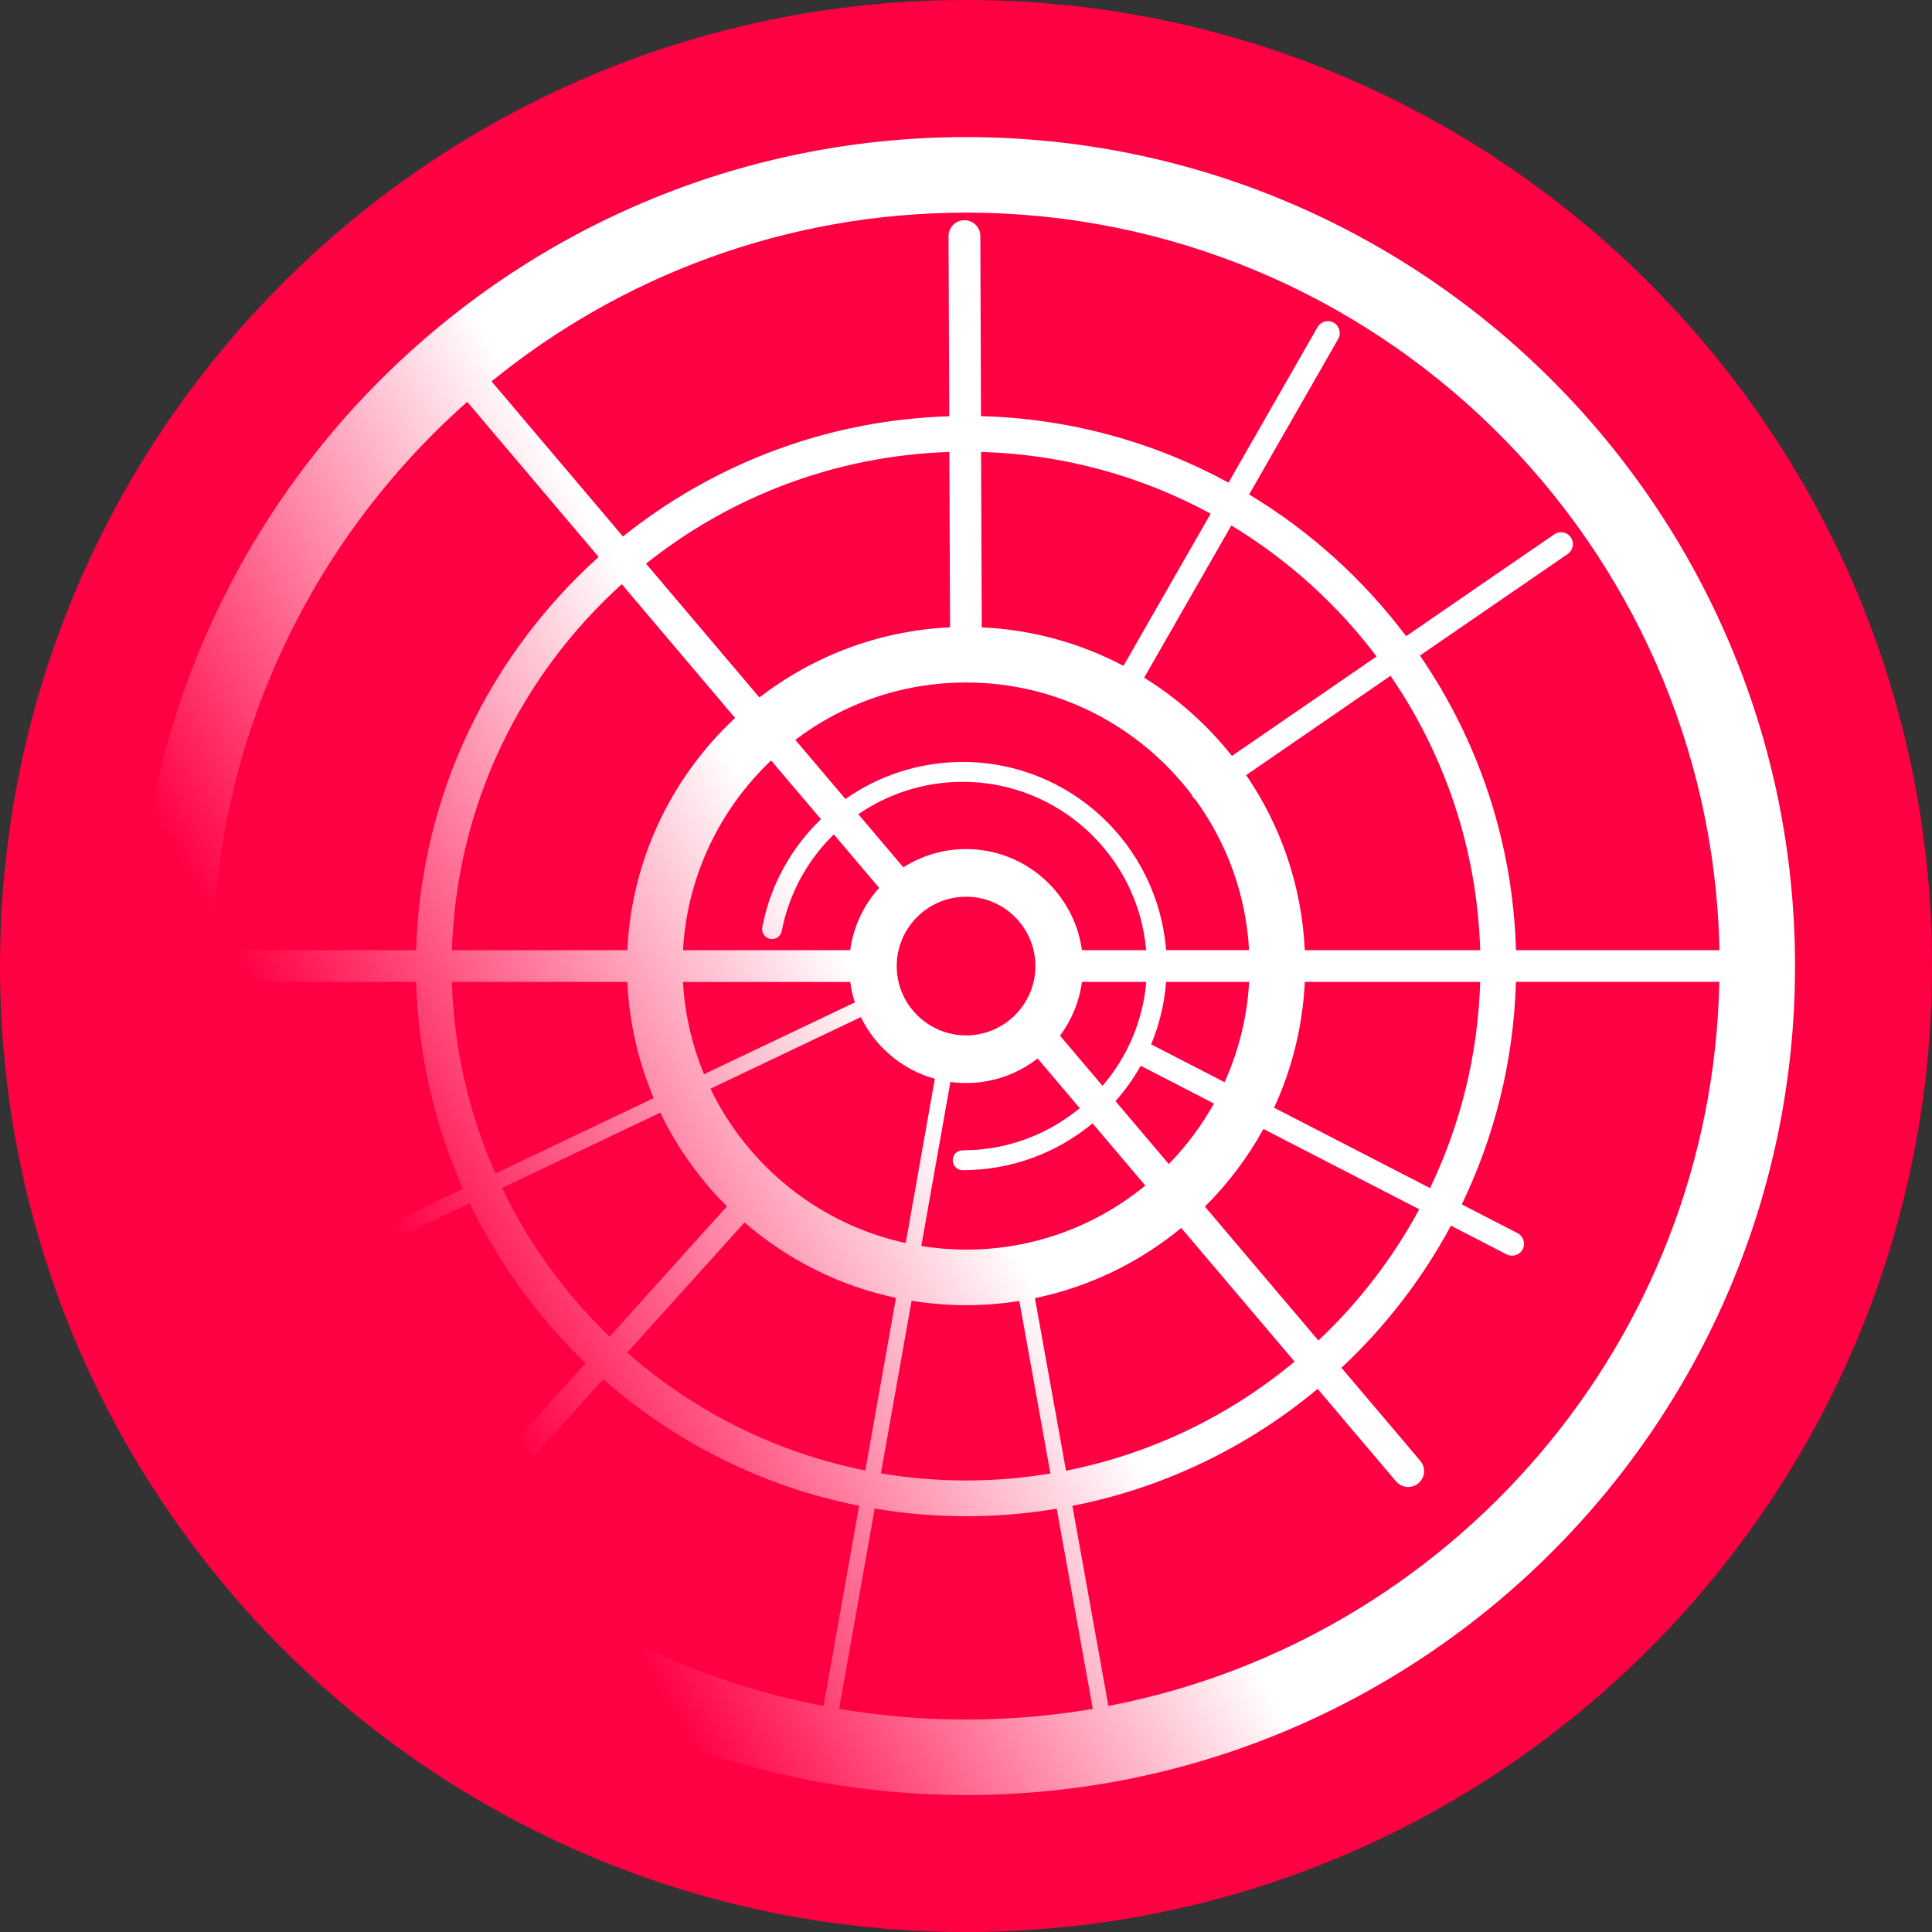<svg width="48" height="48" viewBox="0 0 48 48" fill="none" xmlns="http://www.w3.org/2000/svg">
<rect x="0" y="0" width="48" height="48" fill="#333333" stroke="none"/>
<g clip-path="url(#clip0_2191_1748)">
<path d="M24 48C37.255 48 48 37.255 48 24C48 10.745 37.255 0 24 0C10.745 0 0 10.745 0 24C0 37.255 10.745 48 24 48Z" fill="#FF0043"/>
<path d="M24.002 3.406C12.645 3.406 3.406 12.646 3.406 24.002C3.406 35.357 12.646 44.597 24.002 44.597C35.357 44.597 44.597 35.357 44.597 24.002C44.597 12.646 35.358 3.406 24.002 3.406ZM42.717 23.607H37.664C37.587 20.898 36.717 18.383 35.278 16.287L38.95 13.763C39.086 13.67 39.119 13.485 39.026 13.351C38.934 13.216 38.749 13.182 38.615 13.275L34.934 15.806C33.874 14.396 32.549 13.197 31.034 12.285L33.247 8.421C33.328 8.279 33.279 8.099 33.137 8.018C32.995 7.936 32.815 7.986 32.734 8.127L30.522 11.991C28.685 10.99 26.594 10.398 24.373 10.339L24.356 5.863C24.356 5.646 24.178 5.47 23.961 5.47H23.959C23.741 5.47 23.565 5.649 23.566 5.867L23.584 10.342C20.525 10.435 17.715 11.538 15.477 13.329L12.212 9.475C15.433 6.855 19.538 5.283 24.003 5.283C34.194 5.283 42.508 13.468 42.719 23.609L42.717 23.607ZM32.755 33.305L29.935 29.977C30.507 29.41 30.997 28.761 31.389 28.049L35.261 30.044C34.603 31.263 33.755 32.363 32.755 33.304V33.305ZM12.472 29.515L16.404 27.643C16.822 28.512 17.384 29.299 18.061 29.971L15.145 33.208C14.048 32.152 13.139 30.903 12.472 29.516V29.515ZM5.286 24.396H10.339C10.391 26.221 10.803 27.958 11.505 29.537L6.942 31.71C5.926 29.471 5.34 26.998 5.286 24.396ZM15.448 14.514L18.264 17.838C16.702 19.293 15.691 21.334 15.586 23.607H11.228C11.338 20.005 12.946 16.773 15.448 14.514ZM24.002 31.046C23.623 31.046 23.252 31.015 22.889 30.957L23.612 26.881C23.739 26.898 23.869 26.908 24 26.908C24.67 26.908 25.287 26.68 25.779 26.297L26.826 27.532C26.035 28.186 25.021 28.579 23.917 28.579C23.78 28.579 23.67 28.69 23.67 28.826C23.67 28.962 23.78 29.073 23.917 29.073C25.142 29.073 26.268 28.636 27.145 27.909L28.455 29.455C27.241 30.45 25.69 31.047 24 31.047L24.002 31.046ZM17.651 27.049L21.387 25.27C21.748 26.012 22.417 26.578 23.226 26.802L22.502 30.884C20.361 30.417 18.58 28.977 17.652 27.05L17.651 27.049ZM19.158 18.893L20.396 20.353C19.665 21.058 19.14 21.983 18.938 23.037C18.913 23.171 19 23.3 19.134 23.326C19.268 23.351 19.397 23.264 19.423 23.13C19.603 22.19 20.068 21.363 20.716 20.73L21.842 22.059C21.461 22.481 21.203 23.016 21.123 23.607H16.969C17.072 21.755 17.893 20.094 19.158 18.893ZM27.392 26.977L26.336 25.732C26.621 25.348 26.813 24.892 26.881 24.396H28.478C28.394 25.377 27.999 26.271 27.392 26.977H27.392ZM22.279 24.002C22.279 23.051 23.051 22.279 24.002 22.279C24.952 22.279 25.724 23.051 25.724 24.002C25.724 24.952 24.952 25.724 24.002 25.724C23.051 25.724 22.279 24.952 22.279 24.002ZM26.88 23.607C26.687 22.19 25.471 21.095 24.002 21.095C23.428 21.095 22.895 21.262 22.444 21.549L21.325 20.229C22.068 19.719 22.964 19.424 23.917 19.424C26.307 19.424 28.275 21.267 28.476 23.607H26.879H26.88ZM21.123 24.396C21.146 24.571 21.186 24.741 21.239 24.904L17.491 26.689C17.196 25.976 17.013 25.204 16.969 24.397H21.123V24.396ZM27.714 27.358C27.952 27.089 28.162 26.795 28.34 26.479L30.16 27.417C29.853 27.968 29.475 28.473 29.038 28.92L27.714 27.358ZM28.599 25.947C28.801 25.464 28.929 24.942 28.971 24.396H31.034C30.985 25.28 30.771 26.12 30.424 26.887L28.599 25.946V25.947ZM28.971 23.607C28.769 20.994 26.581 18.93 23.917 18.93C22.843 18.93 21.835 19.269 21.005 19.851L19.759 18.381C20.94 17.487 22.409 16.956 24 16.956C26.285 16.956 28.316 18.049 29.604 19.738C29.612 19.761 29.623 19.784 29.638 19.805C29.656 19.831 29.678 19.852 29.702 19.871C30.474 20.932 30.956 22.216 31.033 23.606H28.97L28.971 23.607ZM28.427 16.836L30.592 13.055C31.993 13.902 33.218 15.009 34.201 16.31L30.607 18.781C29.999 18.014 29.262 17.354 28.426 16.837L28.427 16.836ZM27.913 16.543C26.852 15.984 25.659 15.644 24.392 15.587L24.374 11.228C26.433 11.287 28.372 11.836 30.078 12.762L27.912 16.544L27.913 16.543ZM23.603 15.586C21.825 15.669 20.191 16.307 18.867 17.328L16.05 14.004C18.133 12.344 20.744 11.321 23.586 11.229L23.604 15.587L23.603 15.586ZM11.228 24.396H15.586C15.633 25.415 15.862 26.389 16.241 27.283L12.307 29.155C11.659 27.691 11.279 26.084 11.227 24.396H11.228ZM18.497 30.372C19.556 31.288 20.842 31.946 22.26 32.245L21.498 36.534C19.262 36.088 17.233 35.056 15.581 33.606L18.497 30.371V30.372ZM22.648 32.317C23.089 32.389 23.541 32.427 24.002 32.427C24.462 32.427 24.893 32.391 25.325 32.322L26.097 36.609C25.415 36.723 24.716 36.782 24.002 36.782C23.287 36.782 22.575 36.721 21.886 36.606L22.648 32.318V32.317ZM25.712 32.252C27.072 31.971 28.313 31.36 29.348 30.508L32.163 33.829C30.555 35.167 28.614 36.118 26.485 36.539L25.712 32.252ZM31.654 27.521C32.096 26.562 32.365 25.507 32.417 24.396H36.775C36.719 26.225 36.278 27.959 35.529 29.518L31.654 27.521ZM32.417 23.607C32.342 21.999 31.815 20.507 30.96 19.257L34.547 16.79C35.887 18.743 36.698 21.084 36.775 23.607H32.417ZM11.608 9.984L14.873 13.838C12.179 16.26 10.45 19.735 10.339 23.607H5.286C5.398 18.191 7.822 13.334 11.608 9.984ZM7.11 32.068L11.671 29.896C12.387 31.389 13.368 32.733 14.55 33.867L11.449 37.307C11.339 37.428 11.349 37.616 11.471 37.725C11.527 37.776 11.598 37.801 11.669 37.801C11.75 37.801 11.831 37.769 11.889 37.703L14.987 34.267C16.761 35.827 18.939 36.935 21.344 37.41L20.461 42.386C14.561 41.251 9.638 37.339 7.11 32.068ZM20.848 42.456L21.731 37.48C22.47 37.605 23.228 37.67 24.002 37.67C24.775 37.67 25.521 37.606 26.254 37.483L27.15 42.456C26.126 42.63 25.074 42.722 24.002 42.722C22.929 42.722 21.873 42.63 20.848 42.455V42.456ZM27.538 42.386L26.643 37.413C28.929 36.964 31.012 35.943 32.737 34.506L34.685 36.805C34.763 36.896 34.875 36.944 34.986 36.944C35.076 36.944 35.167 36.913 35.241 36.85C35.408 36.709 35.427 36.46 35.287 36.294L33.328 33.982C34.416 32.965 35.337 31.773 36.048 30.451L37.432 31.164C37.475 31.187 37.522 31.197 37.567 31.197C37.675 31.197 37.778 31.139 37.831 31.036C37.906 30.891 37.848 30.712 37.703 30.637L36.317 29.923C37.129 28.242 37.606 26.369 37.663 24.394H42.716C42.531 33.332 36.05 40.749 27.538 42.384L27.538 42.386Z" fill="url(#paint0_linear_2191_1748)"/>
</g>
<defs>
<linearGradient id="paint0_linear_2191_1748" x1="6.169" y1="34.298" x2="41.834" y2="13.706" gradientUnits="userSpaceOnUse">
<stop offset="0.12" stop-color="white" stop-opacity="0"/>
<stop offset="0.44" stop-color="white"/>
</linearGradient>
<clipPath id="clip0_2191_1748">
<rect width="48" height="48" fill="white"/>
</clipPath>
</defs>
</svg>
